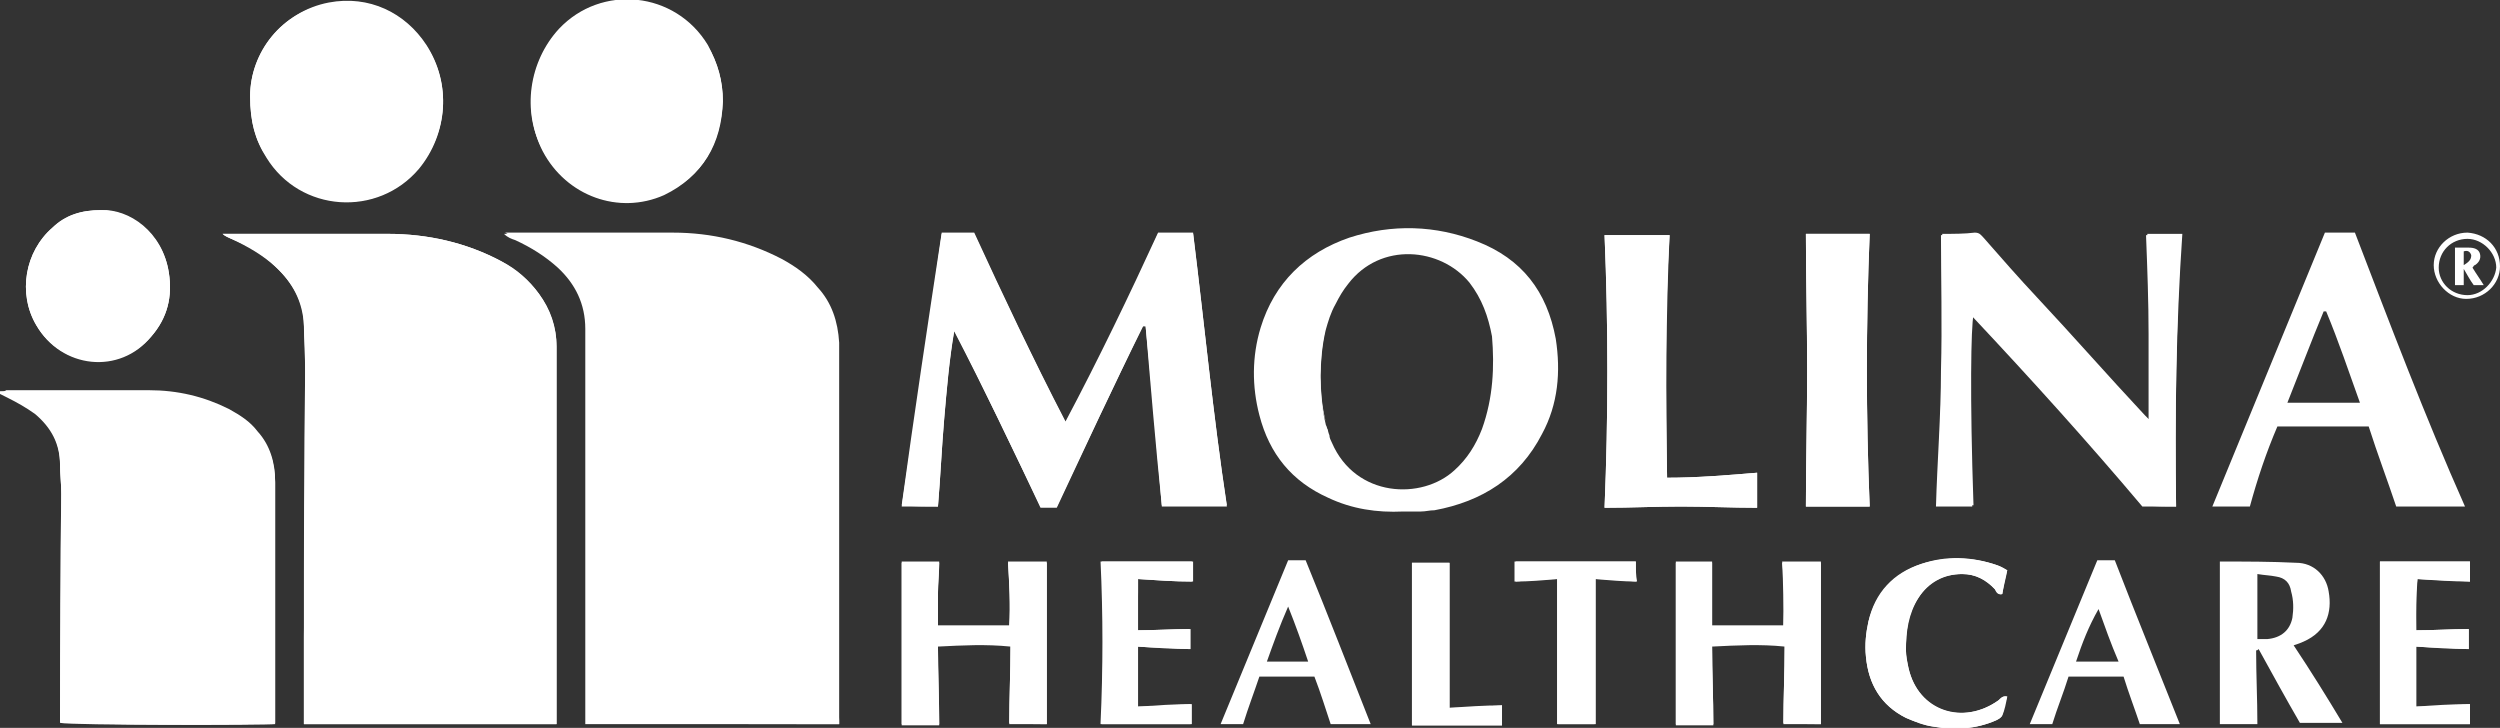 <?xml version="1.0" encoding="utf-8"?>
<!-- Generator: Adobe Illustrator 25.2.0, SVG Export Plug-In . SVG Version: 6.00 Build 0)  -->
<svg version="1.1" id="Layer_1" xmlns="http://www.w3.org/2000/svg" xmlns:xlink="http://www.w3.org/1999/xlink" x="0px" y="0px"
	 viewBox="0 0 199.9 58.2" style="enable-background:new 0 0 199.9 58.2;" xml:space="preserve">
<rect x="0" y="0" width="199.9" height="58.2" fill="#333333" stroke="none"/>
<style type="text/css">
	.st0{fill-rule:evenodd;clip-rule:evenodd;fill:#FFFFFF;}
	.st1{fill:#FFFFFF;}
</style>
<g>
	<path class="st0" d="M75,40.5c0.2-2.4,0.3-4.7,0.5-7.1c0.2-2.3,0.4-4.7,0.8-7c2.4,4.7,4.6,9.4,6.9,14.1c0.5,0,0.9,0,1.3,0
		c2.3-4.9,4.6-9.7,6.9-14.5c0.1,0,0.1,0,0.2,0c0.4,4.8,0.8,9.6,1.3,14.4c1.7,0,3.4,0,5.2,0c-1.1-7.2-1.8-14.5-2.7-21.8
		c-1,0-1.9,0-2.8,0c-2.3,5-4.7,10-7.4,15.1c-2.6-5-5-10.1-7.3-15.1c-0.9,0-1.8,0-2.6,0c-1.1,7.2-2.2,14.5-3.2,21.8
		C73,40.5,74,40.5,75,40.5z"/>
	<path class="st0" d="M174,40.5c-0.1-7.3,0-14.5,0.5-21.8c-1,0-1.9,0-2.8,0c0,0,0,0,0,0.1c0.1,2.6,0.1,5.2,0.2,7.8
		c0,2.3,0,4.5,0,6.8c0,0,0,0,0,0.1c0,0,0,0-0.1,0c-0.1-0.1-0.2-0.2-0.3-0.3c-2.9-3.1-5.7-6.3-8.6-9.4c-1.5-1.6-2.9-3.2-4.3-4.8
		c-0.2-0.2-0.3-0.4-0.7-0.4c-0.8,0.1-1.7,0.1-2.6,0.1c0,3.6,0.1,7.2,0,10.8c-0.1,3.6-0.3,7.3-0.4,10.9c0.9,0,1.9,0,2.9,0
		c-0.3-8.7-0.2-14.3,0-15.2c4.7,5,9.3,10,13.6,15.2C172.3,40.5,173.1,40.5,174,40.5z"/>
	<path class="st0" d="M128.3,18.8c0.3,7.3,0.3,14.5,0,21.8c2.1,0,4.1-0.1,6.1-0.1c2,0,4.1,0.1,6.1,0.1c0-1,0-1.9,0-2.8
		c-2.4,0.2-4.8,0.4-7.2,0.4c-0.1-6.5-0.2-13,0.2-19.4C131.7,18.8,130,18.8,128.3,18.8z"/>
	<path class="st0" d="M149.5,40.5c-0.3-7.3-0.3-14.5,0-21.8c-1.7,0-3.4,0-5.1,0c0,3.6,0.1,7.3,0.1,10.9c0,3.6-0.1,7.3-0.1,10.9
		C146.1,40.5,147.7,40.5,149.5,40.5z"/>
	<path class="st0" d="M145.6,57.9c0-4.3,0-8.7,0-13c-1,0-2,0-3.1,0c0.2,1.7,0.2,3.4,0.1,5.1c-1.9,0-3.8,0-5.7,0c0-0.9,0-1.8,0-2.6
		c0-0.8,0-1.7,0-2.5c-1,0-2,0-2.9,0c0,4.4,0,8.7,0,13c1,0,2,0,3,0c0-2.1-0.1-4.2-0.1-6.3c2-0.1,3.8-0.1,5.8,0c0,2.1-0.1,4.2-0.1,6.2
		C143.6,57.9,144.6,57.9,145.6,57.9z"/>
	<path class="st0" d="M83.7,57.9c0-4.3,0-8.7,0-13c-1,0-2,0-3.1,0c0.1,1.7,0.2,3.4,0.1,5.1c-1.9,0-3.8,0-5.7,0c0-0.9,0-1.8,0-2.6
		c0-0.8,0.1-1.7,0.1-2.5c-1.1,0-2.1,0-3,0c0,4.4,0,8.7,0,13c1,0,2,0,3,0c0-2.1-0.1-4.1-0.1-6.3c2-0.1,3.8-0.1,5.8,0
		c0,2.1-0.1,4.2-0.1,6.2C81.7,57.9,82.7,57.9,83.7,57.9z"/>
	<path class="st0" d="M197.4,51.9c0-0.6,0-1.1,0-1.6c-1.4,0-2.8,0.1-4.2,0.1c0-1.4,0-2.7,0.1-4.1c1.4,0.1,2.8,0.2,4.2,0.2
		c0-0.6,0-1.1,0-1.6c-2.4,0-4.8,0-7.2,0c0,4.4,0,8.7,0,13c2.4,0,4.8,0,7.2,0c0-0.6,0-1.1,0-1.6c-1.4,0.1-2.8,0.2-4.3,0.2
		c0-1.6,0-3.2,0-4.8C194.6,51.8,196,51.9,197.4,51.9z"/>
	<path class="st0" d="M91,46.3c1.5,0.1,2.9,0.2,4.3,0.2c0-0.6,0-1.1,0-1.6c-2.4,0-4.8,0-7.3,0c0.2,4.3,0.2,8.6,0,12.9c0,0,0,0,0,0.1
		c0,0,0,0,0,0c2.4,0,4.8,0,7.2,0c0-0.5,0-1.1,0-1.6c-1.4,0.1-2.8,0.2-4.3,0.2c0-1.6,0-3.2,0-4.8c1.4,0.1,2.8,0.1,4.2,0.2
		c0-0.6,0-1.1,0-1.6c-1.4,0-2.8,0.1-4.2,0.1C91,49,91,47.7,91,46.3z"/>
	<path class="st0" d="M160.5,55.7c-0.4-0.1-0.5,0.2-0.7,0.3c-2.8,2-6.4,0.9-7.2-2.6c-0.1-0.5-0.2-1-0.2-1.4c0-1.5,0.2-2.9,1-4.2
		c0.8-1.2,2-1.9,3.5-1.9c1.1,0,1.9,0.5,2.6,1.2c0.2,0.2,0.3,0.5,0.6,0.4c0.1-0.6,0.3-1.3,0.4-1.9c-0.3-0.1-0.5-0.3-0.8-0.4
		c-2-0.7-4.1-0.7-6.1-0.1c-2.2,0.7-3.7,2.3-4.2,4.6c-0.2,0.9-0.3,1.8-0.2,2.8c0.2,2.2,1.2,3.9,3.2,4.9c0.7,0.3,1.5,0.6,2.2,0.7
		c1.7,0.3,3.4,0.2,5-0.5c0.2-0.1,0.4-0.2,0.5-0.4C160.2,56.8,160.3,56.2,160.5,55.7z"/>
	<path class="st0" d="M130.8,44.9c-3.2,0-6.4,0-9.6,0c0,0.6,0,1.1,0,1.6c1.1-0.1,2.2-0.2,3.4-0.2c0,3.9,0,7.8,0,11.6c1,0,2,0,3,0
		c0-3.9,0-7.7,0-11.6c1.1,0.1,2.2,0.2,3.3,0.2C130.8,46,130.8,45.5,130.8,44.9z"/>
	<path class="st0" d="M115.9,45c-1,0-2,0-3,0c0,4.4,0,8.7,0,13c2.4,0,4.8,0,7.2,0c0-0.5,0-1.1,0-1.6c-1.4,0.1-2.8,0.2-4.2,0.2
		C115.9,52.7,115.9,48.8,115.9,45z"/>
	<path class="st0" d="M75,40.5c-1,0-2,0-2.9,0c1.1-7.3,2.2-14.5,3.2-21.8c0.8,0,1.7,0,2.6,0c2.3,5,4.7,10,7.3,15.1
		c2.7-5,5.1-10,7.4-15.1c0.9,0,1.8,0,2.8,0c0.9,7.2,1.6,14.5,2.7,21.8c-1.7,0-3.5,0-5.2,0c-0.4-4.8-0.8-9.6-1.3-14.4
		c-0.1,0-0.1,0-0.2,0c-2.4,4.8-4.6,9.6-6.9,14.5c-0.4,0-0.8,0-1.3,0c-2.2-4.7-4.5-9.5-6.9-14.1c-0.4,2.3-0.6,4.7-0.8,7
		C75.3,35.8,75.2,38.1,75,40.5z"/>
	<path class="st0" d="M174,40.5c-0.9,0-1.7,0-2.7,0c-4.3-5.1-8.9-10.2-13.6-15.2c-0.3,0.9-0.3,6.5,0,15.2c-1,0-1.9,0-2.9,0
		c0.1-3.6,0.4-7.3,0.4-10.9c0.1-3.6,0-7.3,0-10.8c0.9,0,1.7,0,2.6-0.1c0.3,0,0.5,0.2,0.7,0.4c1.4,1.6,2.9,3.2,4.3,4.8
		c2.9,3.1,5.7,6.3,8.6,9.4c0.1,0.1,0.2,0.2,0.3,0.3c0,0,0.1,0,0.1,0c0,0,0,0,0-0.1c0-2.3,0-4.5,0-6.8c0-2.6-0.1-5.2-0.2-7.8
		c0,0,0,0,0-0.1c0.9,0,1.8,0,2.8,0C174,26,173.9,33.3,174,40.5z"/>
	<path class="st0" d="M128.3,18.8c1.8,0,3.4,0,5.2,0c-0.3,6.4-0.3,12.9-0.2,19.4c2.4,0,4.8-0.2,7.2-0.4c0,0.9,0,1.8,0,2.8
		c-2,0-4.1-0.1-6.1-0.1c-2,0-4,0.1-6.1,0.1C128.6,33.3,128.6,26,128.3,18.8z"/>
	<g>
		<path class="st0" d="M67.1,57.9c0-0.4,0-0.7,0-1c0-9.6,0-19.2,0-28.8c0-0.2,0-0.4,0-0.7c-0.1-1.7-0.6-3.2-1.7-4.4
			c-0.8-1-1.8-1.7-2.9-2.3c-2.7-1.4-5.6-2.1-8.7-2.1c-4.3,0-8.6,0-12.9,0c-0.2,0-0.3,0-0.5,0c0.3,0.2,0.6,0.3,0.9,0.5
			c1.2,0.5,2.4,1.2,3.4,2.2c1.4,1.3,2.3,2.9,2.2,4.9c0,0.8,0,1.6,0,2.3c0,9.5,0,18.9,0,28.4c0,0.3,0,0.6,0,0.9
			C53.7,57.9,60.4,57.9,67.1,57.9z"/>
		<path class="st0" d="M24.3,57.9c6.8,0,13.5,0,20.2,0c0-0.2,0-0.4,0-0.6c0-9.9,0-19.7,0-29.6c0-1.5-0.5-2.9-1.4-4.2
			c-0.8-1.1-1.8-2-3-2.6c-2.8-1.5-5.9-2.2-9.1-2.2c-4.2,0-8.5,0-12.7,0c-0.2,0-0.4,0-0.5,0c0.2,0.2,0.5,0.3,0.7,0.4
			c1.3,0.5,2.5,1.2,3.5,2.2c1.4,1.3,2.3,2.8,2.3,4.7c0,1.2,0.1,2.5,0.1,3.7c0,7.1,0,14.1-0.1,21.2c0,2.1,0,4.2,0,6.3
			C24.3,57.4,24.3,57.6,24.3,57.9z"/>
		<path class="st0" d="M0,31.3c0,0,0,0.1,0,0.1c0.2,0.1,0.4,0.2,0.6,0.3c0.7,0.4,1.5,0.8,2.2,1.3c1.3,1,2,2.4,2,4.1
			c0,0.8,0.1,1.6,0.1,2.3c0,5.8,0,11.6-0.1,17.5c0,0.3,0,0.6,0,0.8C5.6,58,21.4,58,22,57.8c0-0.2,0-0.5,0-0.8c0-2.2,0-4.5,0-6.8
			c0-3.9,0-7.8,0-11.7c0-1.5-0.4-2.9-1.4-4c-0.6-0.8-1.4-1.3-2.3-1.8c-2-1-4.1-1.5-6.4-1.5c-3.8,0-7.6,0-11.4,0
			C0.4,31.3,0.2,31.3,0,31.3z"/>
		<path class="st0" d="M20,7.7c0,2,0.4,3.5,1.3,4.9c2.7,4.4,8.9,4.8,12.2,0.9c2.3-2.8,2.6-6.8,0.6-9.8c-1.7-2.6-4.6-4.1-7.8-3.4
			C22.5,0.9,20,4.2,20,7.7z"/>
		<path class="st0" d="M57.8,8.1c0-1.6-0.4-3.1-1.2-4.4c-2.6-4.3-8.5-5-11.9-1.3c-2.4,2.6-2.9,6.6-1.3,9.7c1.9,3.6,6.1,5.1,9.7,3.5
			C56.2,14.1,57.6,11.5,57.8,8.1z"/>
		<path class="st0" d="M8.1,16.8c-1.6,0-2.8,0.4-3.9,1.4c-2.2,1.9-2.8,5.3-1.3,7.8c2,3.5,6.7,4,9.2,0.9c1.3-1.5,1.7-3.2,1.4-5.1
			C13,18.5,10.3,16.7,8.1,16.8z"/>
		<path class="st0" d="M67.1,57.9c-6.8,0-13.5,0-20.3,0c0-0.3,0-0.6,0-0.9c0-9.5,0-18.9,0-28.4c0-0.8,0-1.6,0-2.3
			c0-2-0.8-3.6-2.2-4.9c-1-0.9-2.1-1.6-3.4-2.2c-0.3-0.1-0.6-0.2-0.9-0.5c0.2,0,0.3,0,0.5,0c4.3,0,8.6,0,12.9,0c3,0,6,0.7,8.7,2.1
			c1.1,0.6,2.1,1.3,2.9,2.3c1.1,1.3,1.6,2.8,1.7,4.4c0,0.2,0,0.4,0,0.7c0,9.6,0,19.2,0,28.8C67.1,57.2,67.1,57.5,67.1,57.9z"/>
		<path class="st0" d="M24.3,57.9c0-0.3,0-0.5,0-0.7c0-2.1,0-4.2,0-6.3c0-7.1,0-14.1,0.1-21.2c0-1.2,0-2.5-0.1-3.7
			c-0.1-1.9-0.9-3.4-2.3-4.7c-1-0.9-2.2-1.6-3.5-2.2c-0.2-0.1-0.5-0.2-0.7-0.4c0.2,0,0.4,0,0.5,0c4.2,0,8.5,0,12.7,0
			c3.2,0,6.3,0.7,9.1,2.2c1.2,0.7,2.2,1.5,3,2.6c0.9,1.2,1.4,2.6,1.4,4.2c0,9.9,0,19.7,0,29.6c0,0.2,0,0.4,0,0.6
			C37.8,57.9,31.1,57.9,24.3,57.9z"/>
		<path class="st0" d="M0,31.3c0.2,0,0.4,0,0.5,0c3.8,0,7.6,0,11.4,0c2.2,0,4.4,0.5,6.4,1.5c0.9,0.4,1.7,1,2.3,1.8
			c1,1.2,1.4,2.5,1.4,4c0,3.9,0,7.8,0,11.7c0,2.3,0,4.5,0,6.8c0,0.3,0,0.5,0,0.8C21.4,58,5.6,58,4.8,57.8c0-0.3,0-0.6,0-0.8
			c0-5.8,0-11.6,0.1-17.5c0-0.8-0.1-1.6-0.1-2.3c0-1.7-0.7-3-2-4.1c-0.7-0.5-1.4-0.9-2.2-1.3c-0.2-0.1-0.4-0.2-0.6-0.3
			C0,31.4,0,31.4,0,31.3z"/>
		<path class="st0" d="M20,7.7c0-3.5,2.6-6.8,6.3-7.5c3.2-0.6,6.1,0.8,7.8,3.4c2,3.1,1.7,7-0.6,9.8c-3.3,4-9.5,3.5-12.2-0.9
			C20.4,11.2,20,9.7,20,7.7z"/>
		<path class="st0" d="M57.8,8.1c-0.1,3.4-1.6,6-4.7,7.4c-3.6,1.7-7.8,0.1-9.7-3.5c-1.7-3.1-1.1-7.1,1.3-9.7c3.4-3.6,9.3-3,11.9,1.3
			C57.4,5.1,57.8,6.5,57.8,8.1z"/>
		<path class="st0" d="M8.1,16.8c2.2,0,4.9,1.8,5.4,5c0.3,1.9-0.1,3.6-1.4,5.1c-2.6,3-7.2,2.5-9.2-0.9c-1.5-2.6-0.9-5.9,1.3-7.8
			C5.2,17.2,6.5,16.8,8.1,16.8z"/>
	</g>
	<path class="st0" d="M149.5,40.5c-1.8,0-3.4,0-5.1,0c0-3.6,0.1-7.2,0.1-10.9c0-3.6-0.1-7.3-0.1-10.9c1.7,0,3.4,0,5.1,0
		C149.2,26,149.2,33.3,149.5,40.5z"/>
	<path class="st0" d="M145.6,57.9c-1,0-2,0-3,0c0-2.1,0.1-4.1,0.1-6.2c-1.9-0.2-3.8-0.1-5.8,0c0,2.1,0.1,4.2,0.1,6.3c-1,0-2,0-3,0
		c0-4.3,0-8.6,0-13c0.9,0,1.9,0,2.9,0c0,0.8,0,1.7,0,2.5c0,0.9,0,1.7,0,2.6c1.9,0,3.7,0,5.7,0c0-1.7,0-3.4-0.1-5.1
		c1.1,0,2.1,0,3.1,0C145.6,49.3,145.6,53.6,145.6,57.9z"/>
	<path class="st0" d="M83.7,57.9c-1,0-2,0-3,0c0-2.1,0.1-4.1,0.1-6.2c-2-0.2-3.8-0.1-5.8,0c0,2.1,0.1,4.2,0.1,6.3c-1,0-2,0-3,0
		c0-4.3,0-8.6,0-13c1,0,1.9,0,3,0c0,0.8-0.1,1.7-0.1,2.5c0,0.9,0,1.7,0,2.6c1.9,0,3.8,0,5.7,0c0.1-1.7,0-3.4-0.1-5.1
		c1.1,0,2.1,0,3.1,0C83.7,49.3,83.7,53.6,83.7,57.9z"/>
	<path class="st0" d="M197.4,51.9c-1.4-0.1-2.8-0.1-4.2-0.2c0,1.6,0,3.2,0,4.8c1.4-0.1,2.8-0.2,4.3-0.2c0,0.5,0,1.1,0,1.6
		c-2.4,0-4.8,0-7.2,0c0-4.3,0-8.7,0-13c2.4,0,4.8,0,7.2,0c0,0.5,0,1.1,0,1.6c-1.4-0.1-2.7-0.1-4.2-0.2c-0.2,1.4-0.1,2.7-0.1,4.1
		c1.4,0,2.8-0.1,4.2-0.1C197.4,50.8,197.4,51.3,197.4,51.9z"/>
	<path class="st0" d="M91,46.3c0,1.4,0,2.7,0,4.1c1.4,0,2.8-0.1,4.2-0.1c0,0.5,0,1,0,1.6c-1.4,0-2.8-0.1-4.2-0.2c0,1.6,0,3.2,0,4.8
		c1.5-0.1,2.9-0.2,4.3-0.2c0,0.5,0,1.1,0,1.6c-2.4,0-4.8,0-7.2,0c0,0,0,0,0,0c0,0,0,0,0-0.1c0.1-4.3,0.2-8.6,0-12.9
		c2.5,0,4.9,0,7.3,0c0,0.5,0,1,0,1.6C93.9,46.5,92.5,46.4,91,46.3z"/>
	<path class="st0" d="M160.5,55.7c-0.1,0.5-0.2,1.1-0.4,1.5c-0.1,0.2-0.3,0.3-0.5,0.4c-1.6,0.7-3.3,0.8-5,0.5
		c-0.8-0.1-1.5-0.4-2.2-0.7c-2-1-3-2.7-3.2-4.9c-0.1-0.9,0-1.9,0.2-2.8c0.6-2.3,2-3.8,4.2-4.6c2-0.7,4.1-0.6,6.1,0.1
		c0.3,0.1,0.5,0.2,0.8,0.4c-0.2,0.7-0.3,1.3-0.4,1.9c-0.4,0.1-0.5-0.2-0.6-0.4c-0.7-0.8-1.6-1.2-2.6-1.2c-1.5,0-2.7,0.6-3.5,1.9
		c-0.9,1.3-1,2.7-1,4.2c0,0.5,0.1,1,0.2,1.4c0.8,3.6,4.4,4.6,7.2,2.6C159.9,55.9,160.1,55.6,160.5,55.7z"/>
	<path class="st0" d="M130.8,44.9c0,0.6,0,1.1,0,1.6c-1.1-0.1-2.2-0.2-3.3-0.2c0,3.9,0,7.7,0,11.6c-1,0-2,0-3,0c0-3.9,0-7.7,0-11.6
		c-1.1,0.1-2.2,0.2-3.4,0.2c0-0.5,0-1,0-1.6C124.3,44.9,127.5,44.9,130.8,44.9z"/>
	<path class="st0" d="M115.9,45c0,3.9,0,7.7,0,11.6c1.4-0.1,2.8-0.2,4.2-0.2c0,0.5,0,1.1,0,1.6c-2.4,0-4.8,0-7.2,0c0-4.3,0-8.6,0-13
		C113.8,45,114.8,45,115.9,45z"/>
	<g>
		<path class="st1" d="M124.4,27.1c-0.7-3.8-2.7-6.4-6.3-7.8c-3.3-1.3-6.8-1.4-10.2-0.3c-3.5,1.2-6,3.6-7.1,7.2
			c-0.7,2.3-0.7,4.7-0.1,7c0.8,3.1,2.6,5.3,5.5,6.6c1.9,0.9,3.9,1.2,6,1.1c0.5,0,0.9,0,1.4,0c0.4,0,0.7-0.1,1.1-0.1
			c3.8-0.7,6.8-2.6,8.6-6.1C124.6,32.3,124.8,29.7,124.4,27.1z M118.5,34.3c-0.5,1.3-1.2,2.4-2.2,3.3c-2.6,2.4-7.9,2.2-9.8-2.2
			c-0.1-0.2-0.2-0.4-0.2-0.6c-0.1-0.2-0.1-0.4-0.2-0.6c0-0.1-0.1-0.2-0.1-0.3c-0.3-1.2-0.4-2.4-0.4-3.7c0-1.3,0.1-2.5,0.4-3.8
			c0.2-0.7,0.4-1.4,0.8-2.1c0.3-0.6,0.6-1.1,1-1.6c2.6-3.4,7.4-2.9,9.7-0.1c1,1.3,1.5,2.7,1.8,4.3C119.5,29.3,119.4,31.8,118.5,34.3
			z"/>
		<path class="st1" d="M105.6,30c0-1.3,0.1-2.5,0.4-3.8C105.6,27.5,105.5,28.7,105.6,30c0,1.3,0.1,2.5,0.4,3.7
			C105.6,32.5,105.5,31.3,105.6,30z"/>
		<path class="st1" d="M106.2,34.7c-0.1-0.2-0.1-0.4-0.2-0.6C106.1,34.2,106.2,34.5,106.2,34.7z"/>
	</g>
	<path class="st1" d="M188.3,18.6c-0.9,0-1.7,0-2.4,0c-3,7.3-6,14.6-9,21.9c1,0,2,0,3,0c0.6-2.2,1.3-4.3,2.2-6.4c2.5,0,4.9,0,7.3,0
		c0.7,2.2,1.5,4.3,2.2,6.4c1.8,0,3.6,0,5.5,0C193.9,33.3,191.1,25.9,188.3,18.6z M182.9,32.2c1-2.5,1.9-4.9,2.9-7.3
		c0.1,0,0.1,0,0.2,0c1,2.4,1.8,4.8,2.7,7.3C186.7,32.2,184.9,32.2,182.9,32.2z"/>
	<g>
		<path class="st1" d="M183.4,51.6c0.3-0.1,0.6-0.2,0.8-0.3c1.8-0.8,2.3-2.3,2-4C186,46,185,45,183.6,45c-2-0.1-4-0.1-6.1-0.1
			c0,4.4,0,8.7,0,13c1,0,2,0,3,0c0-2-0.1-3.9-0.1-5.9c0.1,0,0.1,0,0.2-0.1c1.1,2,2.2,4,3.3,5.9c1.2,0,2.3,0,3.4,0
			C186.1,55.8,184.8,53.7,183.4,51.6z M183.3,49.4c-0.2,1-0.9,1.6-2,1.7c-0.2,0-0.5,0-0.8,0c0-1.8,0-3.4,0-5.2
			c0.6,0.1,1,0.1,1.5,0.2c0.7,0.1,1.1,0.5,1.2,1.2C183.4,48,183.4,48.7,183.3,49.4z"/>
	</g>
	<g>
		<path class="st1" d="M169.1,44.8c-0.5,0-0.9,0-1.4,0c-1.8,4.4-3.6,8.7-5.4,13.1c0.6,0,1.2,0,1.8,0c0.4-1.3,0.9-2.5,1.3-3.8
			c1.5,0,3,0,4.4,0c0.4,1.3,0.9,2.6,1.3,3.8c1.1,0,2.1,0,3.2,0C172.6,53.6,170.8,49.2,169.1,44.8z M166,52.9c0.5-1.5,1-2.8,1.8-4.2
			c0.5,1.4,1,2.8,1.6,4.2C168.2,52.9,167.1,52.9,166,52.9z"/>
	</g>
	<g>
		<path class="st1" d="M104.4,44.8c-0.5,0-1,0-1.4,0c-1.8,4.4-3.6,8.7-5.4,13.1c0.6,0,1.2,0,1.8,0c0.4-1.3,0.9-2.6,1.3-3.8
			c1.5,0,2.9,0,4.4,0c0.5,1.3,0.9,2.6,1.3,3.8c1.1,0,2.2,0,3.2,0C107.9,53.6,106.2,49.2,104.4,44.8z M101.3,52.9
			c0.5-1.4,1-2.8,1.7-4.4c0.6,1.5,1.1,2.9,1.6,4.4C103.5,52.9,102.4,52.9,101.3,52.9z"/>
	</g>
	<path class="st1" d="M197.3,18.6c-1.5,0-2.7,1.2-2.7,2.6c0,1.4,1.2,2.7,2.6,2.7c1.5,0,2.7-1.2,2.7-2.6
		C199.9,19.8,198.8,18.7,197.3,18.6z M197.3,23.6c-1.3,0-2.3-1-2.3-2.2c0-1.3,1-2.3,2.3-2.3c1.2,0,2.3,1.1,2.3,2.3
		C199.5,22.5,198.5,23.6,197.3,23.6z"/>
	<path class="st1" d="M197.9,21.2c0.3-0.2,0.5-0.5,0.4-0.9c-0.1-0.4-0.5-0.5-0.9-0.5c-0.4,0-0.8,0-1.1,0c0,1.1,0,2,0,3
		c0.2,0,0.4,0,0.7,0c0-0.4,0-0.7,0-1.3c0.3,0.5,0.5,0.9,0.8,1.3c0.3,0,0.5,0,0.8,0c-0.3-0.5-0.6-0.9-0.9-1.4
		C197.8,21.3,197.8,21.2,197.9,21.2z M197,21.2c0-0.4,0-0.7,0-1.1c0.3-0.1,0.5,0,0.6,0.3C197.6,20.7,197.5,20.9,197,21.2z"/>
</g>
</svg>

